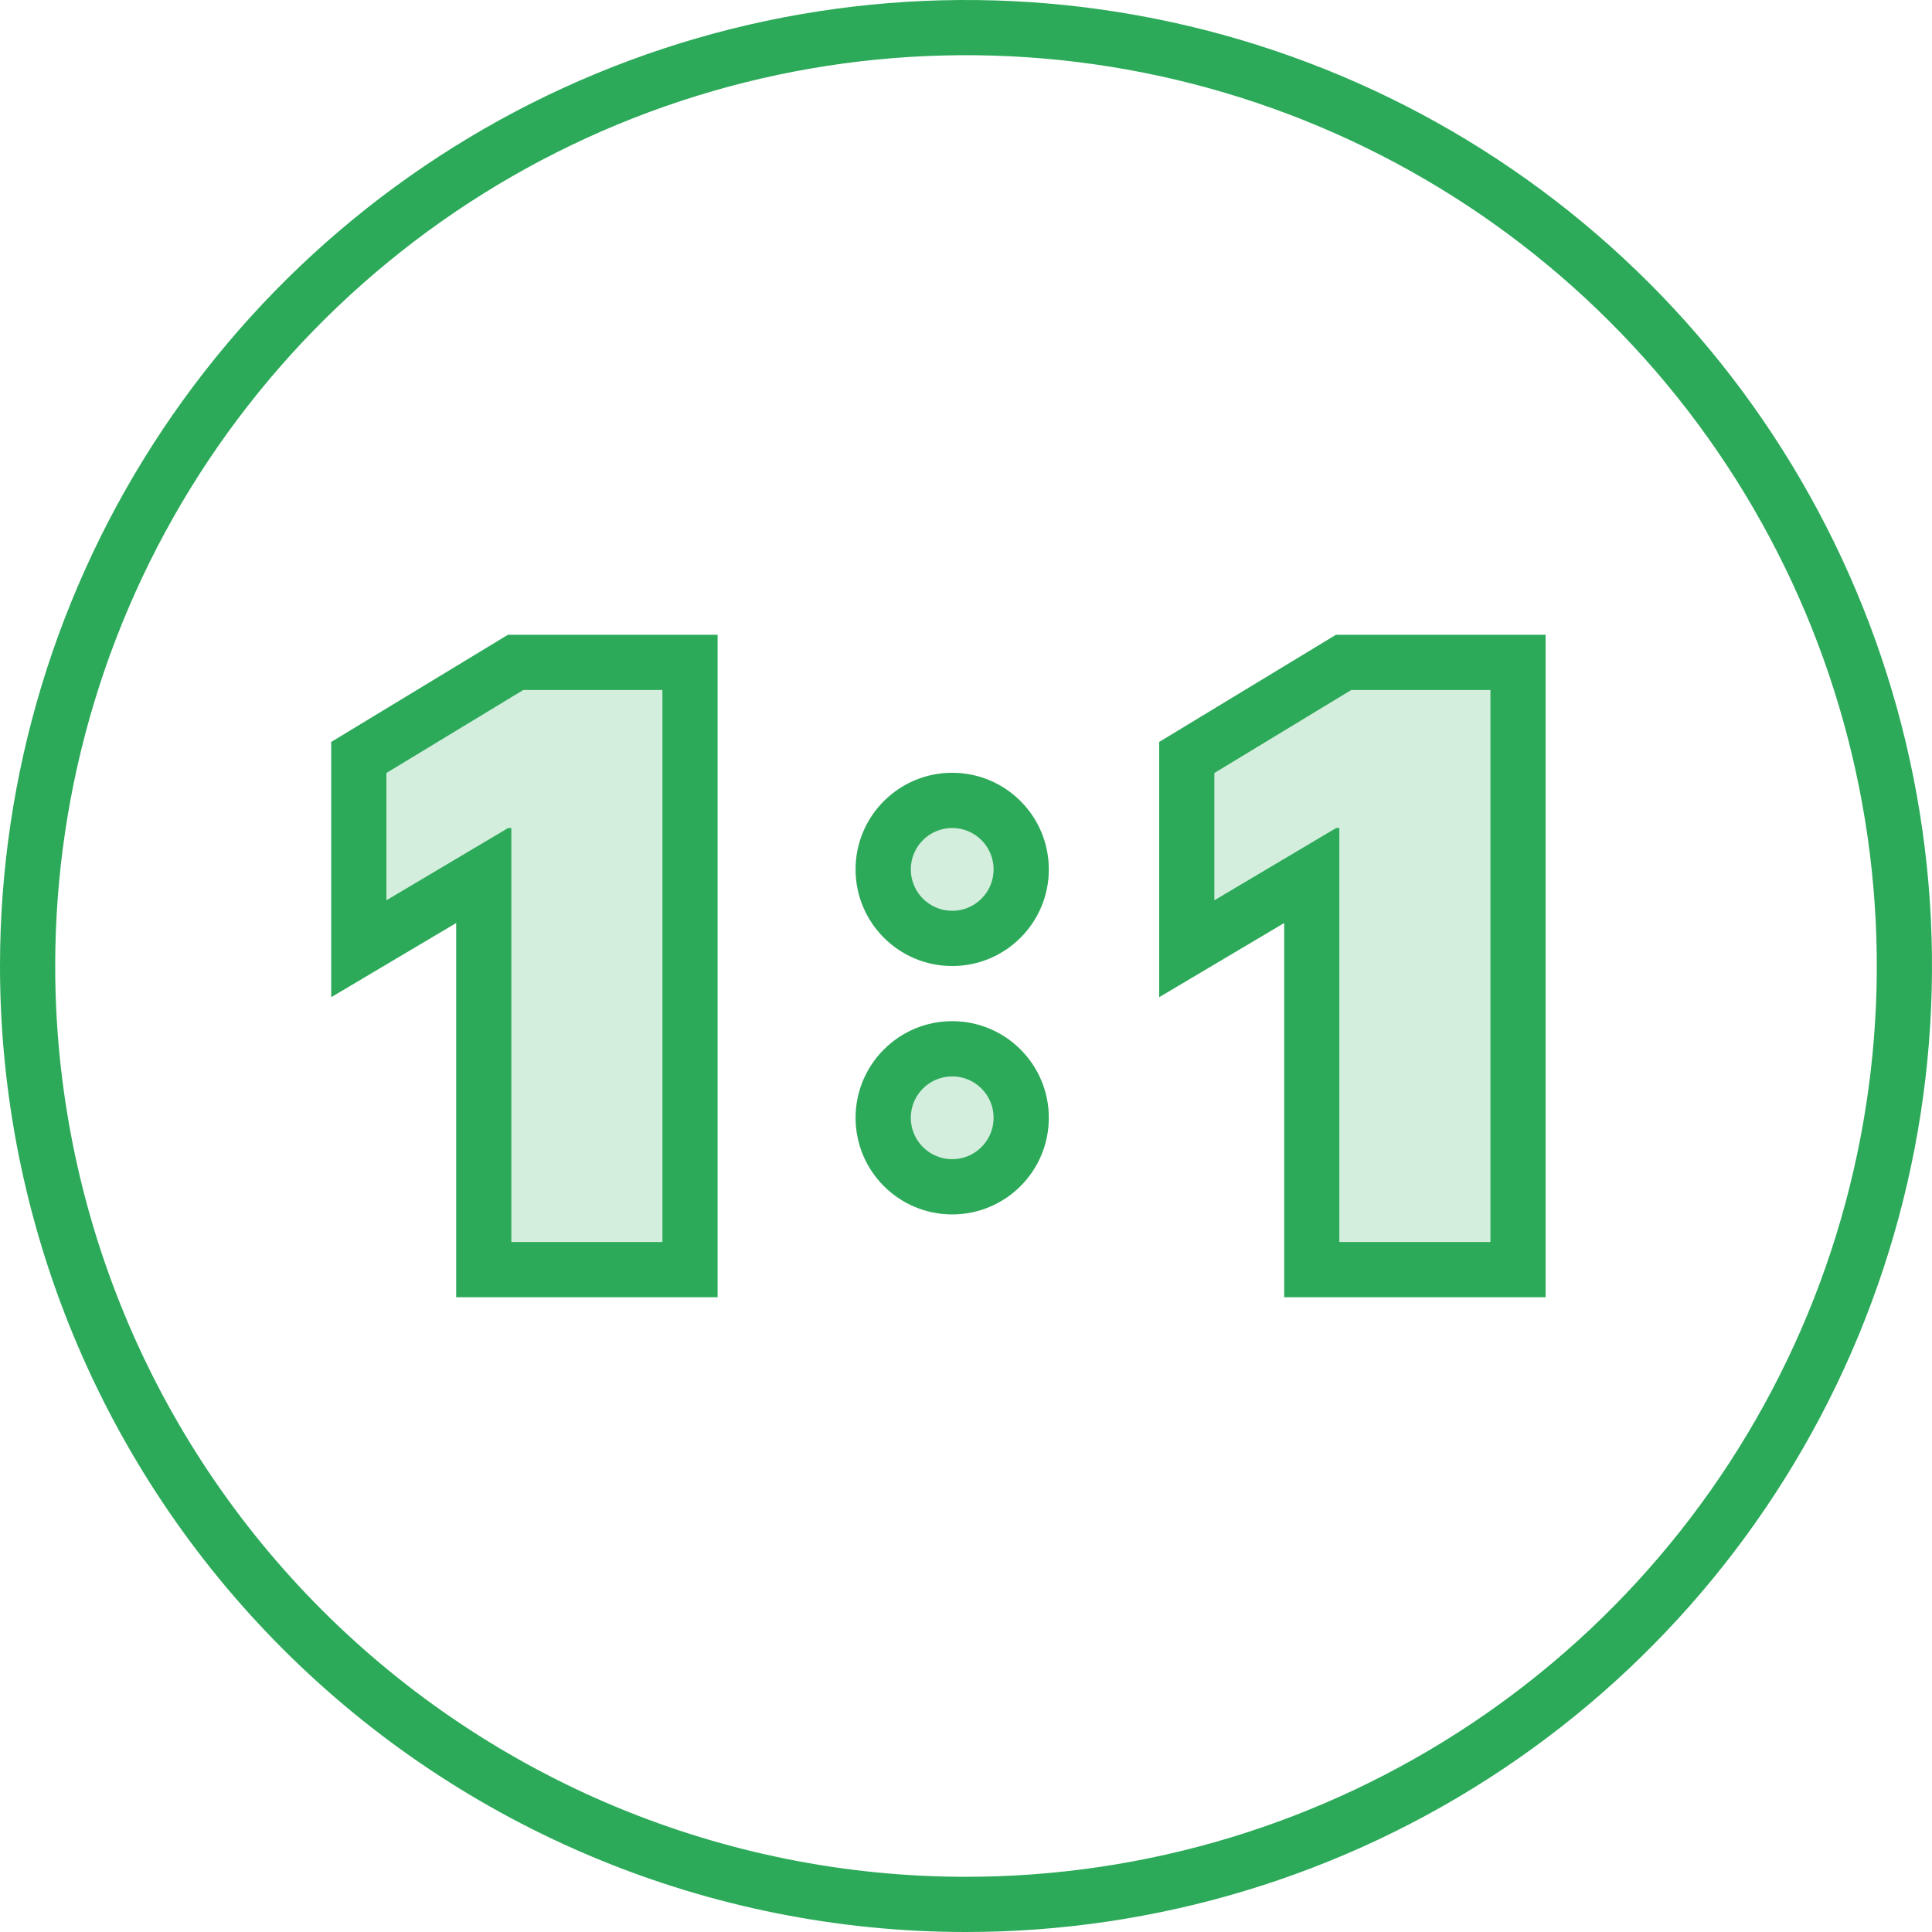 <svg width="70" height="70" viewBox="0 0 70 70" fill="none" xmlns="http://www.w3.org/2000/svg">
<path fill-rule="evenodd" clip-rule="evenodd" d="M35 68C41.527 68 47.907 66.065 53.334 62.438C58.761 58.812 62.99 53.658 65.488 47.629C67.986 41.599 68.639 34.963 67.366 28.562C66.093 22.161 62.95 16.281 58.334 11.665C53.719 7.05 47.839 3.907 41.438 2.634C35.037 1.361 28.401 2.014 22.371 4.512C16.341 7.01 11.188 11.239 7.561 16.666C3.935 22.093 2 28.473 2 35C2 43.752 5.477 52.146 11.665 58.334C17.854 64.523 26.248 68 35 68ZM35 70C41.922 70 48.689 67.947 54.445 64.102C60.201 60.256 64.687 54.789 67.336 48.394C69.985 41.998 70.678 34.961 69.328 28.172C67.977 21.383 64.644 15.146 59.749 10.251C54.854 5.356 48.617 2.023 41.828 0.673C35.039 -0.678 28.002 0.015 21.606 2.664C15.211 5.313 9.744 9.799 5.899 15.555C2.053 21.311 0 28.078 0 35C0 44.283 3.687 53.185 10.251 59.749C16.815 66.312 25.717 70 35 70Z" fill="#2CAA59"/>
<path d="M24 25V45H18.528V30H18.409L14 32.617V28.008L18.961 25H24Z" fill="#2CAA59" fill-opacity="0.2"/>
<path fill-rule="evenodd" clip-rule="evenodd" d="M26 23V47H16.528V33.443L12 36.13V26.882L18.402 23H26ZM18.409 30H18.528V45H24V25H18.961L14 28.008V32.617L18.409 30Z" fill="#2CAA59"/>
<path d="M54 25V45H48.528V30H48.409L44 32.617V28.008L48.961 25H54Z" fill="#2CAA59" fill-opacity="0.2"/>
<path fill-rule="evenodd" clip-rule="evenodd" d="M56 23V47H46.528V33.443L42 36.13V26.882L48.402 23H56ZM48.409 30H48.528V45H54V25H48.961L44 28.008V32.617L48.409 30Z" fill="#2CAA59"/>
<path d="M38 31.5C38 33.433 36.433 35 34.5 35C32.567 35 31 33.433 31 31.5C31 29.567 32.567 28 34.5 28C36.433 28 38 29.567 38 31.5Z" fill="#2CAA59" fill-opacity="0.2"/>
<path fill-rule="evenodd" clip-rule="evenodd" d="M34.5 33C35.328 33 36 32.328 36 31.5C36 30.672 35.328 30 34.5 30C33.672 30 33 30.672 33 31.5C33 32.328 33.672 33 34.5 33ZM34.5 35C36.433 35 38 33.433 38 31.5C38 29.567 36.433 28 34.5 28C32.567 28 31 29.567 31 31.5C31 33.433 32.567 35 34.5 35Z" fill="#2CAA59"/>
<path d="M38 40.5C38 42.433 36.433 44 34.5 44C32.567 44 31 42.433 31 40.5C31 38.567 32.567 37 34.5 37C36.433 37 38 38.567 38 40.5Z" fill="#2CAA59" fill-opacity="0.2"/>
<path fill-rule="evenodd" clip-rule="evenodd" d="M34.5 42C35.328 42 36 41.328 36 40.5C36 39.672 35.328 39 34.5 39C33.672 39 33 39.672 33 40.5C33 41.328 33.672 42 34.5 42ZM34.5 44C36.433 44 38 42.433 38 40.5C38 38.567 36.433 37 34.5 37C32.567 37 31 38.567 31 40.5C31 42.433 32.567 44 34.5 44Z" fill="#2CAA59"/>
</svg>
